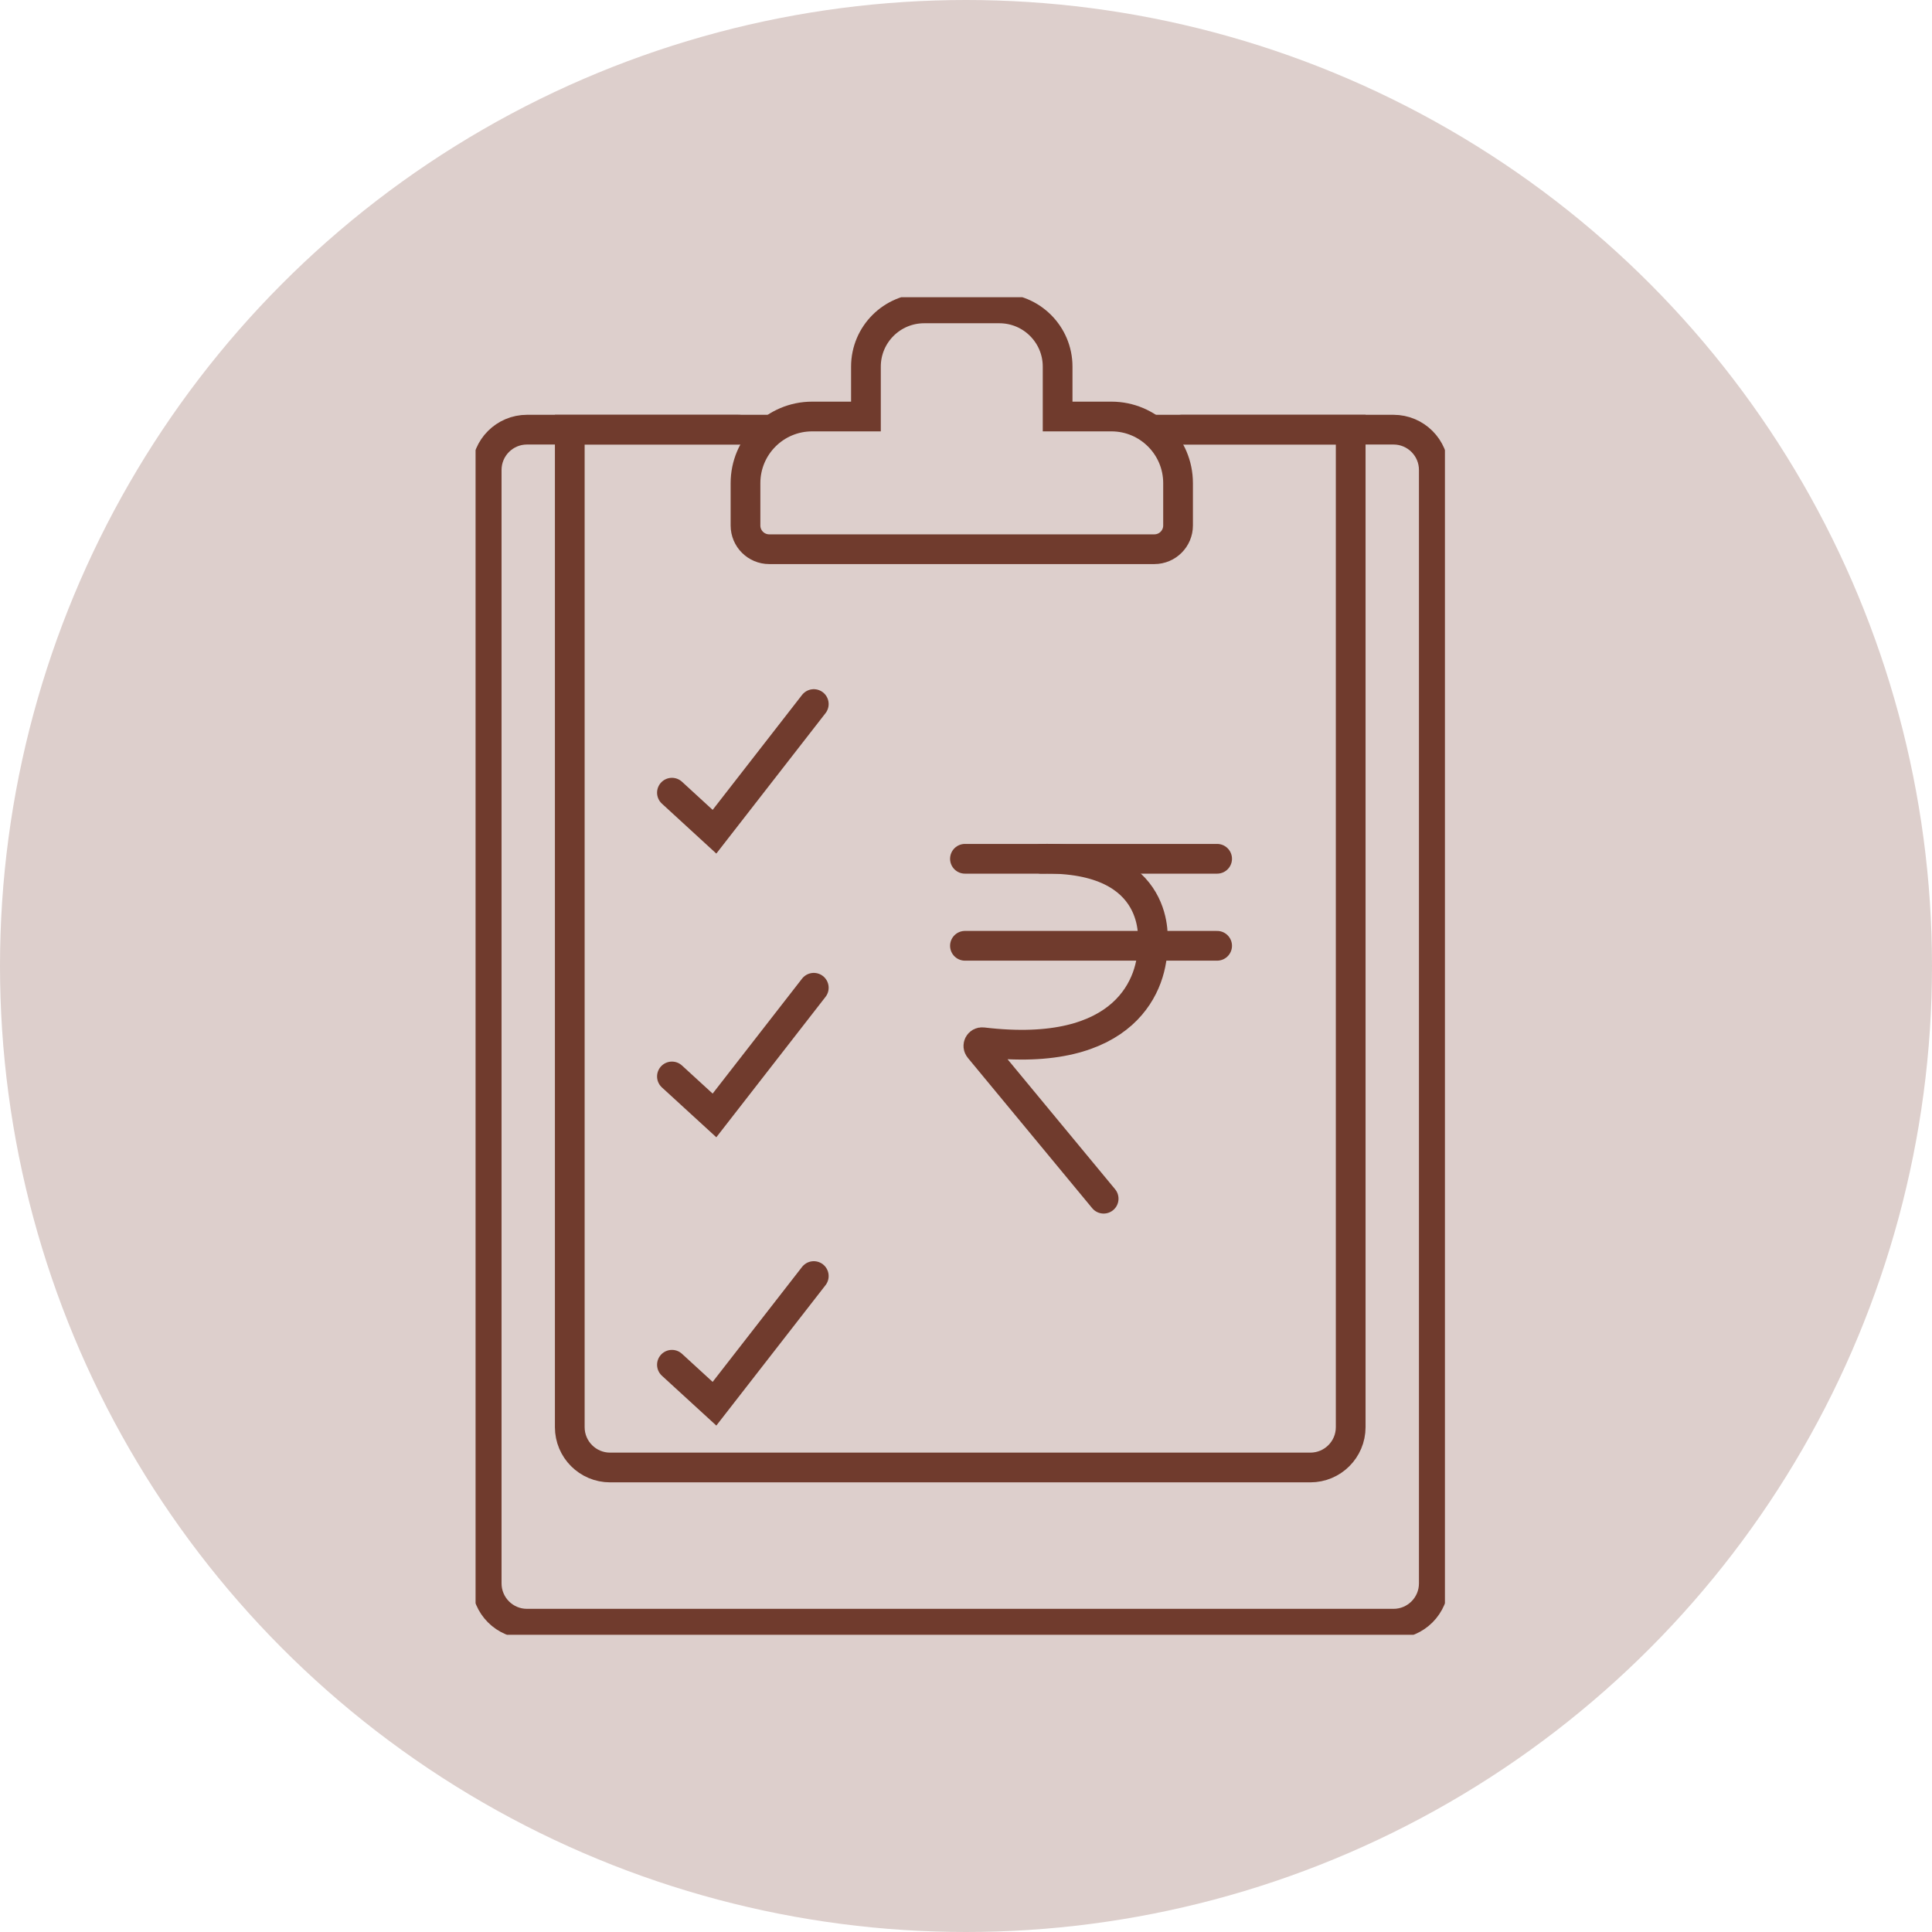 <svg xmlns="http://www.w3.org/2000/svg" width="130" height="130" viewBox="0 0 130 130" fill="none"><circle cx="65" cy="65" r="65" fill="#DDCFCC"></circle><g clip-path="url(#clip0_1251_226)"><path d="M79.52 28.911H93.765C95.264 28.911 96.478 30.126 96.478 31.624V106.542C96.478 108.041 95.264 109.255 93.765 109.255H35.461C33.962 109.255 32.748 108.041 32.748 106.542V31.624C32.748 30.126 33.962 28.911 35.461 28.911H49.706" stroke="#703B2D" stroke-width="2" stroke-miterlimit="10" stroke-linecap="round"></path><path d="M77.773 28.911H90.885V96.031C90.885 97.529 89.67 98.744 88.171 98.744H41.052C39.553 98.744 38.339 97.529 38.339 96.031V28.911H51.749" stroke="#703B2D" stroke-width="2" stroke-miterlimit="10" stroke-linecap="round"></path><path d="M79.269 32.51V35.361C79.269 36.24 78.554 36.955 77.674 36.955H51.758C50.878 36.955 50.163 36.24 50.163 35.361V32.51C50.163 30.033 52.17 28.026 54.647 28.026H58.267V24.669C58.267 22.504 60.023 20.751 62.185 20.751H67.246C69.412 20.751 71.165 22.507 71.165 24.669V28.026H74.785C77.261 28.026 79.269 30.033 79.269 32.51Z" stroke="#703B2D" stroke-width="2" stroke-miterlimit="10" stroke-linecap="round"></path><path d="M45.213 53.338L48.076 55.965L54.758 47.374" stroke="#703B2D" stroke-width="2" stroke-miterlimit="10" stroke-linecap="round"></path><path d="M45.213 72.432L48.076 75.055L54.758 66.464" stroke="#703B2D" stroke-width="2" stroke-miterlimit="10" stroke-linecap="round"></path><path d="M45.213 91.831L48.076 94.454L54.758 85.863" stroke="#703B2D" stroke-width="2" stroke-miterlimit="10" stroke-linecap="round"></path><path d="M64.929 57.786H81.898" stroke="#703B2D" stroke-width="2" stroke-miterlimit="10" stroke-linecap="round"></path><path d="M64.929 63.64H81.898" stroke="#703B2D" stroke-width="2" stroke-miterlimit="10" stroke-linecap="round"></path><path d="M74.262 80.658C71.471 77.284 68.68 73.913 65.889 70.538C65.746 70.365 65.886 70.102 66.111 70.129C75.805 71.289 77.63 66.138 77.555 63.458C77.555 63.458 78.33 57.604 70.077 57.786" stroke="#703B2D" stroke-width="2" stroke-miterlimit="10" stroke-linecap="round"></path></g><defs><clipPath id="clip0_1251_226"><rect width="65.226" height="90" fill="white" transform="translate(32 20)"></rect></clipPath></defs></svg>